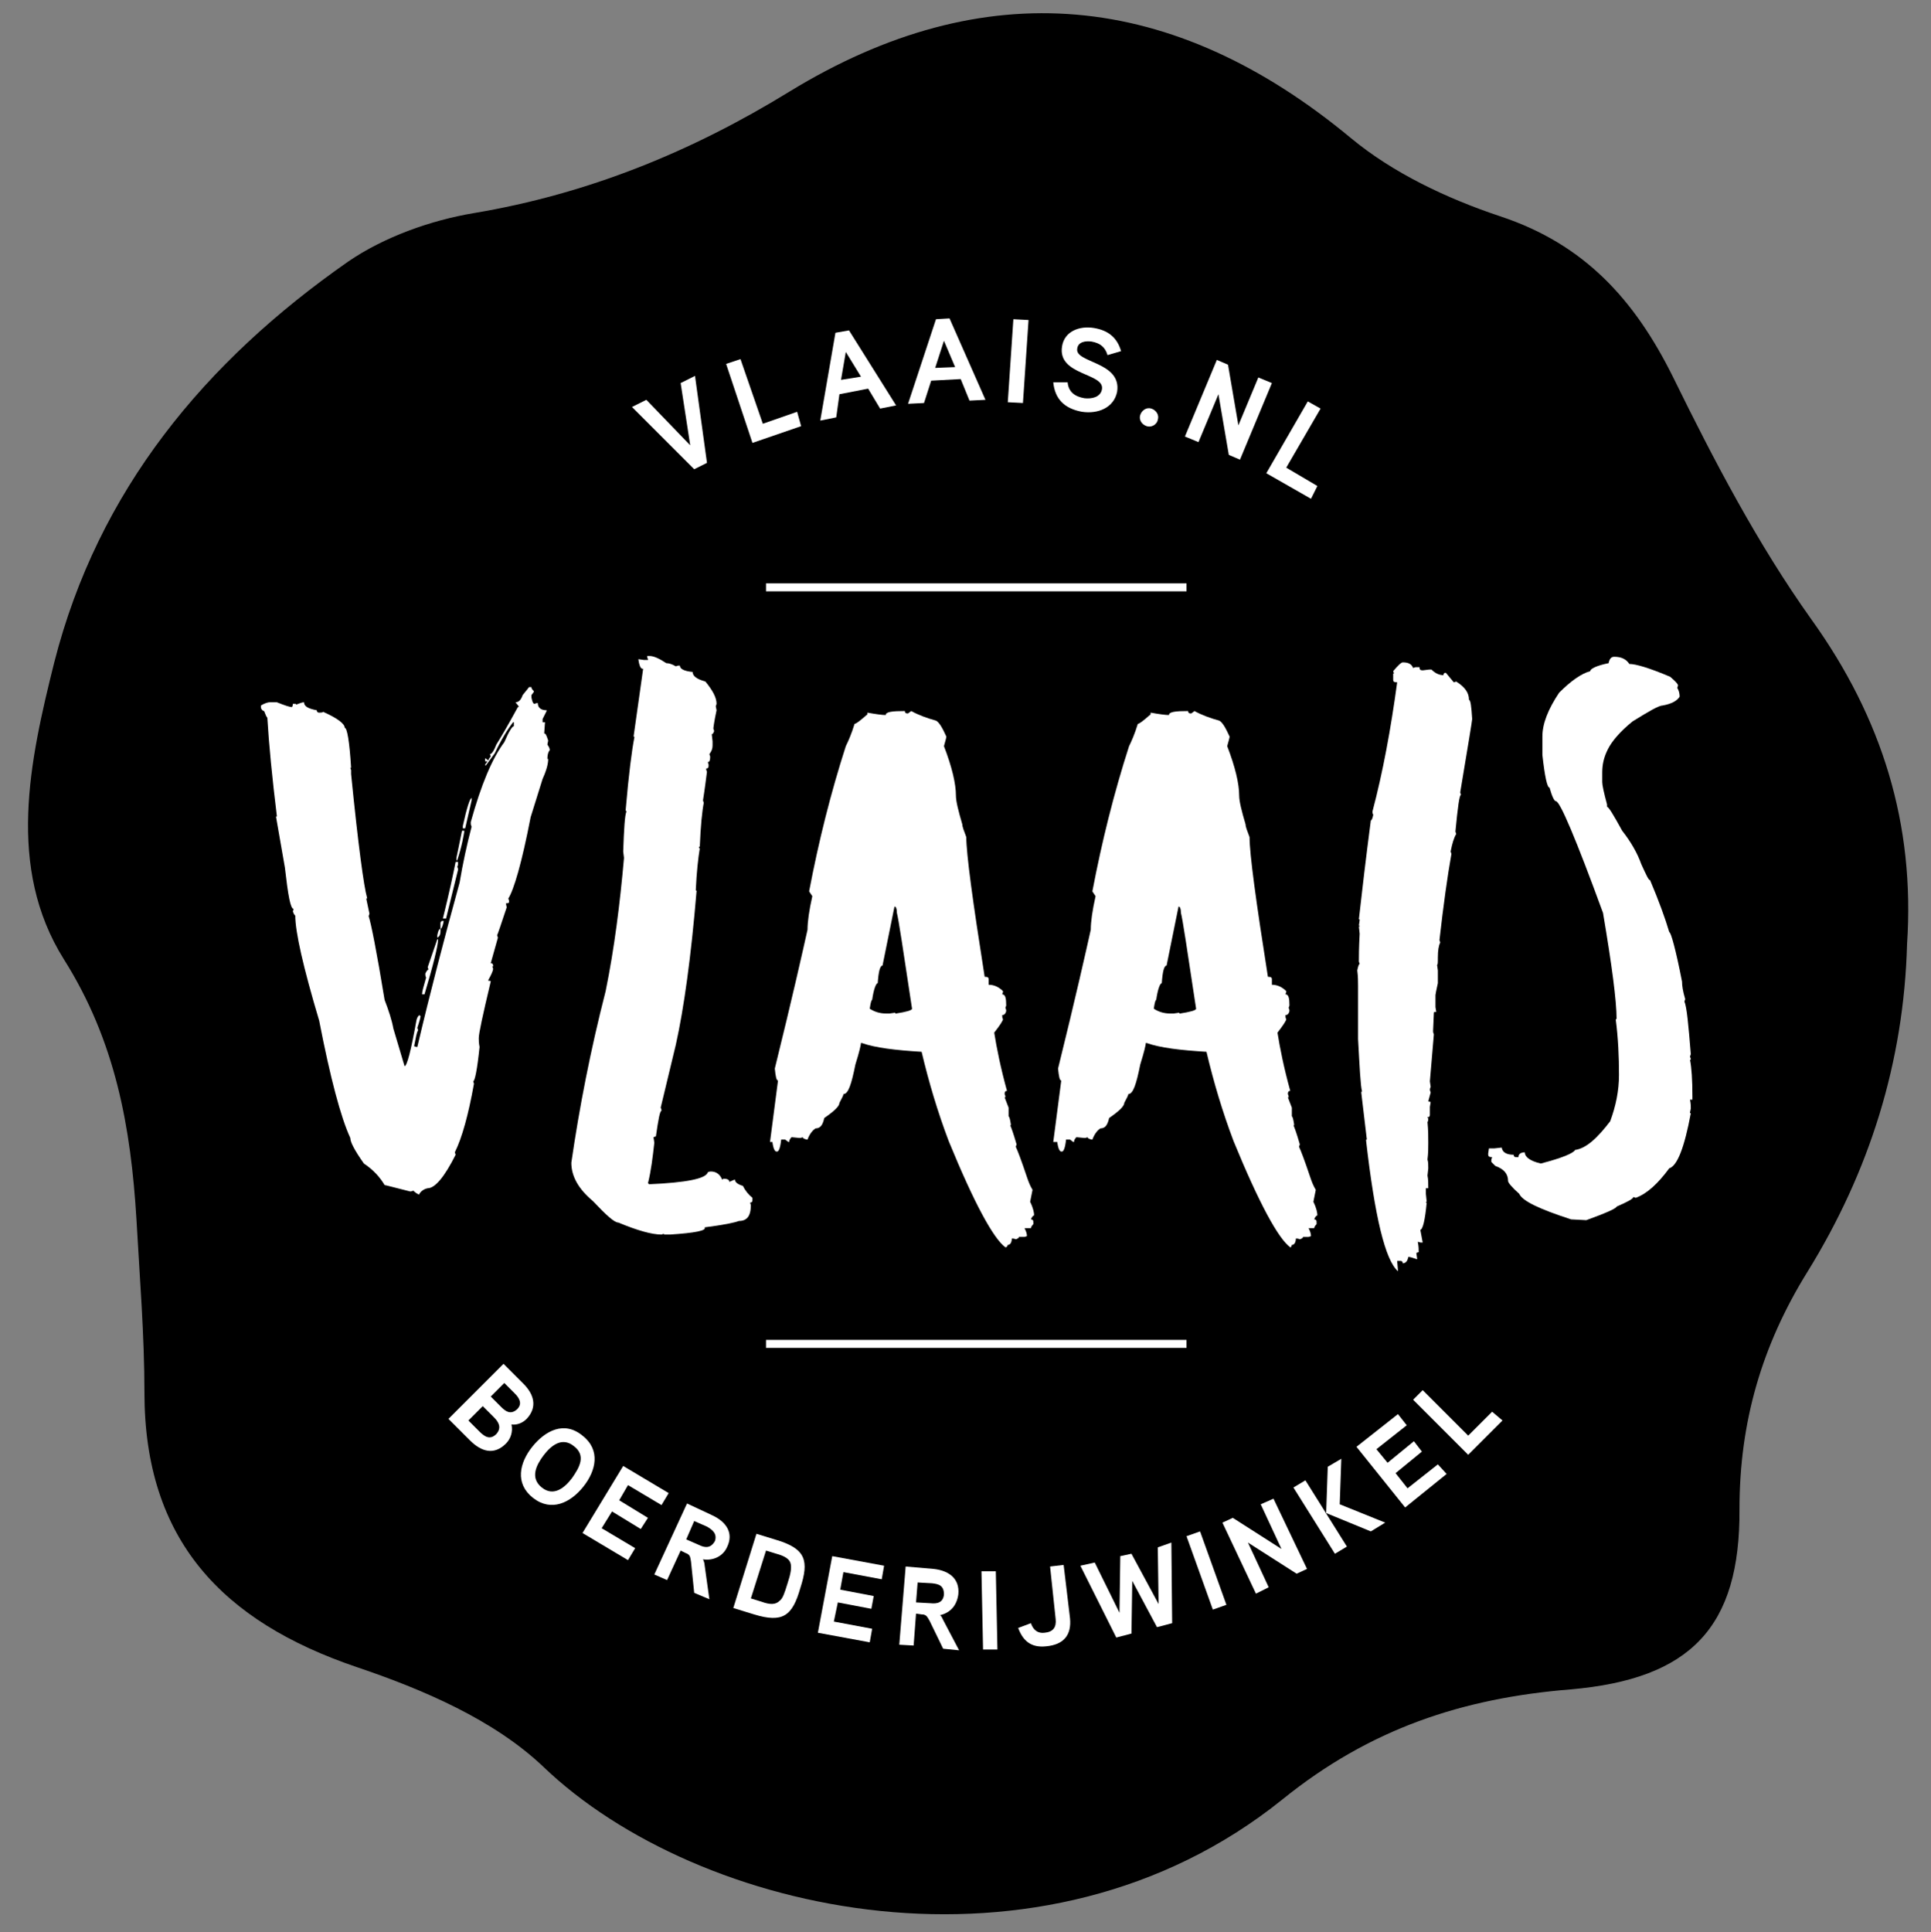 <?xml version="1.0" encoding="utf-8"?>
<!-- Generator: Adobe Illustrator 24.3.0, SVG Export Plug-In . SVG Version: 6.00 Build 0)  -->
<svg version="1.1" id="Layer_1" xmlns="http://www.w3.org/2000/svg" xmlns:xlink="http://www.w3.org/1999/xlink" x="0px" y="0px"
	 viewBox="0 0 242 242.1" style="enable-background:new 0 0 242 242.1;" xml:space="preserve">
<rect x="0" y="0" width="242" height="242.1" fill="#808080" stroke="none"/>
<style type="text/css">
	.st0{fill:#FFFFFF;}
	.st1{fill:none;stroke:#FFFFFF;stroke-miterlimit:10;}
</style>
<desc>Created with Sketch.</desc>
<g>
	<g>
		<path d="M239,118.3c-0.4,14.8-4.7,28.5-12.5,41.1c-5.7,9.2-8.5,18.8-8.5,29.7c0.1,14.8-6.1,21.3-21.2,22.6
			c-13.5,1.1-25.1,4.9-36.1,13.8c-30.1,24.2-73.3,14.4-92.6-4.1c-6.2-5.9-15.1-9.7-23.4-12.5c-16.8-5.7-26.6-15.9-26.6-34.4
			c0-7.2-0.6-14.5-1-21.7c-0.7-11.5-2.6-22.3-9.1-32.6c-7.2-11.5-4.3-24.8-1.2-37.2c5.5-21.6,18.9-37.7,36.8-50.2
			c4.5-3.1,10.4-5.2,15.8-6.1c14.3-2.4,27.3-7.7,39.5-15.2c24.5-15,48.1-12.7,70.4,5.8c5.3,4.4,12.1,7.6,18.7,9.8
			c10.6,3.5,16.9,10.5,21.7,20.2c5.1,10.4,10.6,20.9,17.3,30.3C235.9,90,240,103.3,239,118.3z"/>
	</g>
	<g>
		<path class="st0" d="M87.1,47.1L88.6,58L87,58.8L79.2,51l1.8-0.9l5.5,5.7L85.3,48L87.1,47.1z"/>
		<path class="st0" d="M100.4,53.4l-6.1,2.1L91,45.6l1.8-0.6l2.8,8.1l4.3-1.5L100.4,53.4z"/>
		<path class="st0" d="M112.3,50.8l-2,0.4l-1.5-2.5l-3.6,0.7l-0.4,2.9l-2,0.4l1.9-11l1.7-0.3L112.3,50.8z M107.9,47.2l-1.9-3.1
			l-0.6,3.5L107.9,47.2z"/>
		<path class="st0" d="M123.5,50.1l-2,0.1l-1.1-2.7l-3.7,0.2l-0.9,2.8l-2,0.1l3.5-10.6l1.7-0.1L123.5,50.1z M119.7,46l-1.4-3.3
			l-1.1,3.4L119.7,46z"/>
		<path class="st0" d="M128.2,50.5l-1.9-0.1L127,40l1.9,0.1L128.2,50.5z"/>
		<path class="st0" d="M135.6,51.6c-2.2-0.4-3.4-1.6-3.6-3.7l1.8,0c0.1,1.2,0.9,1.8,2.1,2c0.9,0.1,2-0.1,2.2-1.1
			c0.4-2.1-5.6-1.7-5-5.4c0.3-1.9,2.2-2.6,4-2.3c1.8,0.3,2.9,1.2,3.4,2.9l-1.7,0.5c-0.3-1-0.9-1.5-2-1.7c-0.7-0.1-1.7,0-1.8,0.9
			c-0.3,1.8,5.6,1.6,5,5.4C139.6,51.1,137.6,51.9,135.6,51.6z"/>
		<path class="st0" d="M143.7,53.4c-0.6-0.2-1-0.8-0.8-1.4c0.2-0.6,0.8-1,1.4-0.8c0.6,0.2,1,0.8,0.8,1.4
			C145,53.2,144.3,53.6,143.7,53.4z"/>
		<path class="st0" d="M155.4,57.6L154,57l-1.3-7.6l-2.5,6l-1.7-0.7l4-9.6l1.4,0.6l1.3,7.6l2.5-6l1.7,0.7L155.4,57.6z"/>
		<path class="st0" d="M164.3,62.5l-5.6-3.2l5.2-9l1.6,0.9l-4.3,7.4l3.9,2.3L164.3,62.5z"/>
	</g>
	<g>
		<path class="st0" d="M58.9,180.5l-2.7-2.7l6.9-6.9l2.5,2.5c1.3,1.3,1.8,2.9,0.4,4.4c-0.5,0.5-1.2,0.8-1.9,0.7
			c0.2,0.9-0.1,1.8-0.7,2.4C61.9,182.4,60.3,181.9,58.9,180.5z M61.9,177.6l-1.4-1.4l-1.8,1.8l1.4,1.4c0.6,0.6,1.3,1.1,2.1,0.3
			C62.9,178.9,62.5,178.2,61.9,177.6z M64.5,174.6l-1.3-1.3l-1.7,1.7l1.3,1.3c0.6,0.6,1.2,1,2,0.3C65.5,175.9,65.1,175.2,64.5,174.6
			z"/>
		<path class="st0" d="M66.8,187.7c-2.3-1.8-1.7-4.4-0.1-6.4c1.6-2,4-3.3,6.3-1.4c2.3,1.8,1.7,4.4,0.1,6.4
			C71.5,188.3,69.1,189.5,66.8,187.7z M71.9,181.2c-1.5-1.2-2.9,0-3.8,1.2c-0.9,1.2-1.7,2.8-0.2,4c1.5,1.2,2.9,0,3.8-1.2
			C72.6,183.9,73.5,182.4,71.9,181.2z"/>
		<path class="st0" d="M78.7,195.5l-5.7-3.4l5.1-8.4l5.7,3.4l-0.9,1.5l-4.2-2.5l-1.1,1.9l3.6,2.2l-0.9,1.4l-3.6-2.2l-1.3,2.1
			l4.2,2.5L78.7,195.5z"/>
		<path class="st0" d="M88.1,195.4c0.1,0.2,0.2,0.5,0.2,0.7l0.6,4.3l-1.9-0.8l-0.4-3.9c-0.1-0.6-0.1-0.9-0.7-1.1l-0.6-0.3l-1.7,3.7
			l-1.6-0.7l4.1-8.9l3.2,1.5c1.7,0.8,2.7,2.2,1.8,4C90.6,195,89.4,195.6,88.1,195.4z M88.6,191.3l-1.6-0.7l-1,2.3l1.6,0.7
			c0.8,0.4,1.5,0.4,2-0.5C89.9,192.2,89.3,191.7,88.6,191.3z"/>
		<path class="st0" d="M94.5,202.3l-2.6-0.8l2.9-9.3l2.6,0.8c3.6,1.1,4,2.6,2.9,6C99.3,202.5,98.1,203.4,94.5,202.3z M99.1,196
			c-0.1-0.6-0.7-1-1.8-1.3l-1.3-0.4l-1.9,6l1.3,0.4c1.1,0.4,1.8,0.4,2.3-0.1c0.4-0.3,0.6-0.9,1-2.2C99.1,197.2,99.2,196.5,99.1,196z
			"/>
		<path class="st0" d="M109,205.8l-6.5-1.2l1.8-9.6l6.5,1.2l-0.3,1.7l-4.8-0.9l-0.4,2.2l4.2,0.8l-0.3,1.6l-4.2-0.8l-0.5,2.4l4.8,0.9
			L109,205.8z"/>
		<path class="st0" d="M117.8,202.4c0.2,0.1,0.3,0.4,0.4,0.6l2,3.8l-2-0.2l-1.7-3.5c-0.3-0.5-0.4-0.8-1-0.8l-0.7-0.1l-0.3,4
			l-1.8-0.1l0.8-9.8l3.5,0.3c1.9,0.2,3.3,1.2,3.1,3.2C119.9,201.2,119.1,202.1,117.8,202.4z M116.8,198.4l-1.8-0.1l-0.2,2.5l1.8,0.1
			c0.9,0.1,1.6-0.1,1.7-1.1C118.3,198.7,117.7,198.5,116.8,198.4z"/>
		<path class="st0" d="M125,206.7l-1.8,0l-0.2-9.8l1.8,0L125,206.7z"/>
		<path class="st0" d="M134.1,202.8c0.2,2.1-0.8,3.3-3,3.5c-1.9,0.2-2.9-0.7-3.5-2.3l1.6-0.6c0.3,0.9,0.9,1.3,1.7,1.2
			c1.1-0.1,1.5-0.7,1.4-1.7l-0.7-6.6l1.7-0.2L134.1,202.8z"/>
		<path class="st0" d="M146.8,193.3l0.1,10.1l-1.9,0.5l-3.1-5.8l-0.1,6.6l-1.9,0.5l-4.5-9l1.8-0.4l3.1,6.3l0.1-7.1l1.4-0.3l3.4,6.3
			l-0.1-7.1L146.8,193.3z"/>
		<path class="st0" d="M153.7,201.1l-1.7,0.6l-3.3-9.2l1.7-0.6L153.7,201.1z"/>
		<path class="st0" d="M163.8,196.6l-1.3,0.6l-6.1-3.9l2.6,5.6l-1.6,0.8l-4.2-8.9l1.3-0.6l6.1,3.9l-2.6-5.6l1.6-0.7L163.8,196.6z"/>
		<path class="st0" d="M167.3,194.7l-5.2-8.3l1.5-0.9l5.2,8.3L167.3,194.7z M167.9,188.5l5.7,2.3l-1.8,1.1l-5.6-2.3l0.2-5.8l1.7-1
			L167.9,188.5z"/>
		<path class="st0" d="M181.3,184.7l-5.2,4.2l-6.1-7.6l5.2-4.1l1.1,1.4l-3.8,3l1.4,1.7l3.3-2.7l1,1.3l-3.3,2.7l1.5,1.9l3.8-3
			L181.3,184.7z"/>
		<path class="st0" d="M188.3,178l-4.3,4.3l-6.9-6.9l1.2-1.2l5.7,5.7l3-3L188.3,178z"/>
	</g>
	<g>
		<path class="st0" d="M52.5,149.7c-0.4-0.2-0.6-0.4-0.7-0.5l-0.3,0.1h-0.1c-2-0.5-3.1-0.8-3.2-0.8c-0.6-1-1.4-1.9-2.6-2.7
			c-1.2-1.7-1.7-2.7-1.7-3.2c-1.2-2.6-2.5-7.5-3.9-14.7c-2-6.7-3-11.1-3-13.2c-0.1,0-0.2-0.2-0.3-0.5l0.1-0.3
			c-0.4,0-0.7-1.7-1.1-5.2l-1.1-6.3c0-0.1,0-0.1,0.1-0.1c-0.6-4.9-1-9-1.2-12.4c-0.1,0-0.2-0.3-0.4-0.8c-0.1,0-0.3-0.1-0.4-0.4v-0.3
			c0.5-0.3,0.9-0.4,1.1-0.4h0.9c1,0.4,1.6,0.6,1.9,0.6c0.1-0.2,0.1-0.3,0.1-0.4H37c0.1,0,0.1,0,0.1,0.1c0.5-0.2,0.8-0.3,1-0.3
			c0,0.5,0.5,0.8,1.6,1c0,0.2,0.1,0.3,0.3,0.3c0.2,0,0.4,0,0.5-0.1c1.8,0.8,2.7,1.5,2.7,2c0.3,0,0.6,1.7,0.8,5h-0.1l0.1,0.3v0.5
			c0.9,9,1.6,14.1,2,15.5v0.1h-0.1l0.4,1.9l-0.1,0.3c0.3,0.9,1,4.4,2,10.5c0.5,1.3,0.9,2.5,1.1,3.6l1.4,4.7c0.3,0,0.8-1.9,1.5-5.8
			c0.1-0.4,0.3-0.6,0.4-0.6c0,0.1,0,0.1,0.1,0.1c0,0.2-0.1,0.6-0.4,1.5l0.1,0.3c-0.2,0.3-0.3,1-0.5,2l0.3,0.1h0.1
			c1.6-6.8,3.4-13.7,5.3-20.6c0.4-2.4,0.9-4.7,1.5-7l-0.1-0.3V103c1.3-4.7,2.7-8,4.2-10c0.6-1.4,1-2,1.2-2v-0.5h-0.1
			c-0.7,0.9-1.5,2.2-2.3,3.9l-1.1,1.5h-0.1v-0.1l0.3-0.4h-0.3v-0.4l0.4,0.3c0-0.1,0.1-0.3,0.3-0.5l-0.1-0.3c0.2,0,0.5-0.4,0.8-1.2
			c0.5-0.8,1.4-2.3,2.7-4.7h0.1v-0.1L64.6,88c0.4,0,0.7-0.3,0.9-0.9c0.5-0.6,0.8-1,0.8-1h0.3c0,0.2,0.1,0.3,0.3,0.5v0.1l-0.3,0.4
			v0.3c0.1,0.5,0.2,0.8,0.4,0.8c0.2-0.1,0.3-0.1,0.4-0.1c0,0.6,0.4,0.9,1.1,0.9v0.1L68,90.1v0.4h0.3l-0.1,1.4c0.2,0,0.3,0.3,0.5,0.9
			l-0.1,0.5c0.2,0.3,0.3,0.5,0.3,0.7c-0.2,0.2-0.3,0.6-0.3,1.1h0.1c0,0.6-0.2,1.4-0.7,2.5l-1.5,4.8c-1.1,5.7-2.1,9.1-2.8,10.2
			c0.1,0.2,0.1,0.3,0.1,0.5c-0.2,0.1-0.3,0.1-0.4,0.1l0.1,0.5c-0.7,2.1-1.1,3.3-1.2,3.5l0.1,0.3l-0.9,3.2c0.2,0,0.3,0.1,0.3,0.3
			c0,0.1,0,0.1-0.1,0.1l0.1,0.3c0,0.2-0.2,0.7-0.6,1.4v0.1c0.2,0,0.3,0,0.3,0.1c-1,4.2-1.5,6.5-1.5,7.1c0,0.2,0,0.6,0.1,1.1
			c-0.3,2.9-0.6,4.3-0.8,4.3l0.1,0.3c-0.7,3.9-1.5,6.8-2.4,8.6l0.1,0.3c-1.4,2.8-2.6,4.2-3.5,4.2C53.1,149,52.7,149.3,52.5,149.7z
			 M53.2,124.6h-0.3v-0.1c0-0.3,0.2-0.9,0.5-2c-0.1-0.2-0.1-0.3-0.1-0.5c0.2-0.4,0.3-0.5,0.4-0.5l-0.1-0.3l1.2-3.5h0.1
			C54.9,118.5,54.3,120.9,53.2,124.6z M54.8,117.5v-0.3c0.1-0.5,0.2-0.8,0.4-0.8v0.3C55.2,117.2,55,117.4,54.8,117.5z M55.2,116.4
			v-0.7c0-0.2,0.1-0.3,0.3-0.3h0.1C55.5,116.1,55.3,116.4,55.2,116.4z M55.9,115.1h-0.4c0.8-3.2,1.3-5.6,1.6-7.1h0.3v0.1
			c0,0.2,0,0.4-0.1,0.5c0.1,0.2,0.1,0.3,0.1,0.4L55.9,115.1z M57.3,107.8h-0.1v-0.3l0.7-3.4h0.3C58.1,104.7,57.9,106,57.3,107.8z
			 M58.3,103.8H58v-0.3c0.5-2.3,0.9-3.5,1.1-3.5v0.3L58.3,103.8z"/>
		<path class="st0" d="M84,154.7h-0.7c-0.1,0-0.1,0-0.1-0.1l-0.3,0.1c-1.2,0-3-0.5-5.4-1.5c-0.5,0-1.5-0.9-3.2-2.7
			c-1.8-1.5-2.7-3.1-2.7-4.8c1-6.9,2.4-14.1,4.3-21.5c1.1-5.4,1.8-11,2.3-16.7l-0.1-0.8c0.1-2.9,0.2-4.5,0.4-5c0-0.1,0-0.1-0.1-0.1
			c0.4-4.7,0.8-7.7,1.1-9.2c0-0.1,0-0.1-0.1-0.1l1.2-8.5h-0.1c-0.2,0-0.4-0.4-0.5-1.2l0.7,0.1h0.5v-0.1c-0.1-0.2-0.1-0.3-0.1-0.4
			h0.3c0.5,0,1.2,0.3,2.1,0.9c0.3,0,0.7,0.1,1.2,0.4c0.2-0.1,0.3-0.1,0.5-0.1c0,0.4,0.5,0.7,1.6,0.8c0,0.5,0.5,0.9,1.6,1.2
			c0.9,1.1,1.4,2,1.4,2.8l-0.1,0.3l0.1,0.5c-0.3,1.4-0.4,2.2-0.4,2.3l0.1,0.3c-0.1,0.3-0.2,0.4-0.3,0.4l0.1,0.9v0.5
			c0,0.4-0.1,0.7-0.4,1.1l0.1,0.3c0,0.5-0.1,0.7-0.3,0.7l0.1,0.3V96c0,0.2-0.1,0.3-0.3,0.3c0,0.1,0,0.2,0.1,0.4
			c-0.3,2.4-0.5,3.6-0.5,3.6l0.1,0.3c-0.2,1-0.4,2.9-0.5,5.5c-0.1,0-0.1,0-0.1,0.1c0,0.1,0,0.1,0.1,0.1c-0.2,1.2-0.4,3-0.5,5.2
			c0,0.1,0,0.1,0.1,0.1c-0.7,8.4-1.6,14.8-2.6,19.3l-1.9,7.9c0.1,0.2,0.1,0.3,0.1,0.4c-0.2,0-0.4,1.1-0.7,3.2l-0.3,0.1l0.1,0.7
			c-0.2,1.8-0.4,3.5-0.8,5.1c0.1,0,0.1,0,0.1,0.1c4.7-0.2,7.2-0.7,7.4-1.5c0.2-0.1,0.3-0.1,0.4-0.1c0.6,0,1.1,0.3,1.4,1
			c0.1,0,0.1,0,0.1-0.1c0.5,0,0.8,0.1,0.8,0.4l0.7-0.3c0,0.3,0.3,0.6,1,0.8c0.3,0.6,0.7,1.1,1.2,1.5v0.3c0,0.2-0.1,0.3-0.3,0.3
			l0.1,0.3c0,1.4-0.5,2-1.5,2c-0.5,0.2-1.9,0.5-4.3,0.8C88.6,154.2,87.1,154.5,84,154.7z"/>
		<path class="st0" d="M126,156.3c-1.5-1.1-3.9-5.5-7.1-13.3c-1.4-3.7-2.5-7.4-3.4-11.2c-3.3-0.2-5.8-0.5-7.5-1.1h-0.1
			c0,0.2-0.2,1.1-0.7,2.7c-0.5,2.5-0.9,3.7-1.5,3.7c0,0.2-0.2,0.5-0.5,1.1c0,0.4-0.6,1-1.9,1.9c-0.2,0.9-0.5,1.3-1.1,1.3
			c-0.3,0.2-0.7,0.6-1,1.4h-0.1c-0.4-0.1-0.5-0.2-0.5-0.3c-0.2,0.1-0.3,0.1-0.4,0.1l-1-0.1c-0.2,0.2-0.3,0.4-0.3,0.6h-0.1l-0.4-0.3
			h-0.5c-0.1,1-0.3,1.5-0.5,1.5h-0.1c-0.2,0-0.4-0.4-0.5-1.2h-0.3l1-7.7c-0.2,0-0.3-0.5-0.4-1.5c2.2-8.9,3.5-14.7,4.1-17.4
			c0-1,0.2-2.4,0.6-4.2l-0.4-0.6c1.2-6.3,2.7-12.3,4.6-18.2c0.3-0.6,0.7-1.5,1.1-2.8c0.2,0,0.7-0.4,1.5-1.1c0.1,0,0.1-0.1,0.1-0.3
			c1.1,0.2,1.9,0.3,2.3,0.3c0-0.4,0.8-0.5,2.4-0.5c0,0.2,0.1,0.3,0.3,0.3h0.1l0.4-0.3c0.9,0.5,2,0.9,3.1,1.2c0.4,0.2,0.8,0.9,1.3,2
			c0,0.1-0.1,0.5-0.3,1.2c1,2.6,1.5,4.7,1.5,6.2c0,0.7,0.3,1.9,0.8,3.6c0,0.3,0.2,0.8,0.5,1.6c0,2.1,0.8,8,2.3,17.5
			c0.4,0,0.5,0.1,0.5,0.3v0.7c0.7,0,1.3,0.3,1.8,0.8v0.1l-0.1,0.3c0.4,0,0.5,0.5,0.5,1.4l-0.1,0.3c0.1,0.2,0.1,0.3,0.1,0.4
			c-0.1,0.4-0.3,0.5-0.5,0.5c0,0.2,0,0.4,0.1,0.5c0,0.2-0.4,0.8-1.1,1.7c0.3,1.9,0.8,4.4,1.6,7.3c-0.2,0-0.3,0.1-0.3,0.4
			c0.1,0.2,0.1,0.3,0.1,0.4h-0.1l0.5,1.3v1.1c0.1,0,0.2,0.4,0.3,1.1h-0.1c0.1,0.2,0.4,1,0.8,2.4l-0.1,0.3c0.2,0.4,0.7,1.7,1.4,3.8
			c0.2,0.6,0.4,1.1,0.7,1.6l-0.3,1.5c0.4,0.8,0.5,1.4,0.5,1.7c-0.1,0-0.3,0.2-0.4,0.5c0.2,0,0.3,0.1,0.3,0.3v0.3
			c-0.2,0.2-0.3,0.4-0.3,0.5h-0.8c0.2,0.4,0.3,0.7,0.3,1l-0.3,0.1h-0.7c0,0.1-0.1,0.2-0.4,0.3c-0.2-0.1-0.3-0.1-0.5-0.1
			c0,0.5-0.2,0.8-0.5,0.8C126.2,156.3,126.1,156.3,126,156.3z M112.3,127c1.3-0.2,2-0.4,2-0.6c-1.1-7.3-1.7-11.3-1.9-12
			c0-0.5-0.1-0.8-0.3-0.8l-1.5,7.4c-0.3,0-0.5,0.7-0.6,2.2c-0.2,0-0.5,0.7-0.7,2.1c-0.1,0-0.2,0.4-0.3,1.1c0.6,0.4,1.3,0.6,2,0.6
			h0.5l0.7-0.1V127z"/>
		<path class="st0" d="M161.7,156.3c-1.5-1.1-3.9-5.5-7.1-13.3c-1.4-3.7-2.5-7.4-3.4-11.2c-3.3-0.2-5.8-0.5-7.5-1.1h-0.1
			c0,0.2-0.2,1.1-0.7,2.7c-0.5,2.5-0.9,3.7-1.5,3.7c0,0.2-0.2,0.5-0.5,1.1c0,0.4-0.6,1-1.9,1.9c-0.2,0.9-0.5,1.3-1.1,1.3
			c-0.3,0.2-0.7,0.6-1,1.4h-0.1c-0.4-0.1-0.5-0.2-0.5-0.3c-0.2,0.1-0.3,0.1-0.4,0.1l-1-0.1c-0.2,0.2-0.3,0.4-0.3,0.6h-0.1l-0.4-0.3
			h-0.5c-0.1,1-0.3,1.5-0.5,1.5h-0.1c-0.2,0-0.4-0.4-0.5-1.2H132l1-7.7c-0.2,0-0.3-0.5-0.4-1.5c2.2-8.9,3.5-14.7,4.1-17.4
			c0-1,0.2-2.4,0.6-4.2l-0.4-0.6c1.2-6.3,2.7-12.3,4.6-18.2c0.3-0.6,0.7-1.5,1.1-2.8c0.2,0,0.7-0.4,1.5-1.1c0.1,0,0.1-0.1,0.1-0.3
			c1.1,0.2,1.9,0.3,2.3,0.3c0-0.4,0.8-0.5,2.4-0.5c0,0.2,0.1,0.3,0.3,0.3h0.1l0.4-0.3c0.9,0.5,2,0.9,3.1,1.2c0.4,0.2,0.8,0.9,1.3,2
			c0,0.1-0.1,0.5-0.3,1.2c1,2.6,1.5,4.7,1.5,6.2c0,0.7,0.3,1.9,0.8,3.6c0,0.3,0.2,0.8,0.5,1.6c0,2.1,0.8,8,2.3,17.5
			c0.4,0,0.5,0.1,0.5,0.3v0.7c0.7,0,1.3,0.3,1.8,0.8v0.1l-0.1,0.3c0.4,0,0.5,0.5,0.5,1.4l-0.1,0.3c0.1,0.2,0.1,0.3,0.1,0.4
			c-0.1,0.4-0.3,0.5-0.5,0.5c0,0.2,0,0.4,0.1,0.5c0,0.2-0.4,0.8-1.1,1.7c0.3,1.9,0.8,4.4,1.6,7.3c-0.2,0-0.3,0.1-0.3,0.4
			c0.1,0.2,0.1,0.3,0.1,0.4h-0.1l0.5,1.3v1.1c0.1,0,0.2,0.4,0.3,1.1h-0.1c0.1,0.2,0.4,1,0.8,2.4l-0.1,0.3c0.2,0.4,0.7,1.7,1.4,3.8
			c0.2,0.6,0.4,1.1,0.7,1.6l-0.3,1.5c0.4,0.8,0.5,1.4,0.5,1.7c-0.1,0-0.3,0.2-0.4,0.5c0.2,0,0.3,0.1,0.3,0.3v0.3
			c-0.2,0.2-0.3,0.4-0.3,0.5H164c0.2,0.4,0.3,0.7,0.3,1l-0.3,0.1h-0.7c0,0.1-0.1,0.2-0.4,0.3c-0.2-0.1-0.3-0.1-0.5-0.1
			c0,0.5-0.2,0.8-0.5,0.8C161.8,156.3,161.8,156.3,161.7,156.3z M147.9,127c1.3-0.2,2-0.4,2-0.6c-1.1-7.3-1.7-11.3-1.9-12
			c0-0.5-0.1-0.8-0.3-0.8l-1.5,7.4c-0.3,0-0.5,0.7-0.6,2.2c-0.2,0-0.5,0.7-0.7,2.1c-0.1,0-0.2,0.4-0.3,1.1c0.6,0.4,1.3,0.6,2,0.6
			h0.5l0.7-0.1V127z"/>
		<path class="st0" d="M175.2,159.3c-1.6-1.4-2.9-6.8-4-16.4c0-0.1,0-0.1,0.1-0.1l-0.7-5.9c0-0.1,0-0.1,0.1-0.1
			c-0.2-0.8-0.3-3-0.5-6.6v-6.7c0-0.5,0-1.1-0.1-1.9c0.1-0.5,0.2-0.8,0.3-0.8l-0.1-0.3c0-0.6,0-1.7,0.1-3.5l-0.1-0.9h0.1
			c0-0.1,0-0.1-0.1-0.1l0.1-0.7c0-0.1,0-0.1-0.1-0.1c0.4-3.6,0.9-7.8,1.5-12.4c0.1,0,0.2-0.2,0.3-0.7c-0.1-0.2-0.1-0.3-0.1-0.4
			c1.3-4.9,2.3-10.3,3.1-16.2c-0.4,0-0.5-0.1-0.5-0.3v-0.8h0.1l-0.1-0.3c0.6-0.7,1-1.1,1.2-1.1c0.7,0,1.1,0.2,1.3,0.7l0.3-0.1h0.5
			c0,0.3,0.1,0.4,0.4,0.4l0.8-0.1h0.3c0.5,0.5,1,0.7,1.5,0.7c0-0.2,0.1-0.3,0.3-0.3l1,1.2l0.3-0.1c1.1,0.7,1.6,1.4,1.6,2.3
			c0.2,0,0.3,0.8,0.4,2.4c0,0.2-0.5,3.2-1.5,9.2l0.1,0.3c-0.2,0-0.4,1.5-0.7,4.6l0.1,0.3c-0.3,0.5-0.5,1.2-0.7,2.2l0.1,0.3
			c-0.5,2.8-1,6.4-1.5,10.8l0.1,0.3c-0.2,0.4-0.3,1-0.3,1.9c0,0.6,0,0.9-0.1,0.9l0.1,0.7v1.6c-0.2,0.9-0.3,1.4-0.3,1.5v1.5l0.1,0.6
			c-0.2,0-0.3,0-0.3,0.1l-0.1,2.3c0,0.1,0,0.2,0.1,0.4l-0.5,5.9l0.1,0.7c-0.1,0.2-0.1,0.3-0.1,0.4l0.1,0.3l-0.3,1.1l0.3,0.1
			l-0.1,0.6v1c0,0.2-0.1,0.3-0.3,0.3c0,0.1,0,0.1,0.1,0.1c0,0.2,0,0.4-0.1,0.5c0.1,1,0.1,1.9,0.1,2.6c0,0.6,0,1.3-0.1,2.1
			c0.1,0.3,0.1,0.7,0.1,1.1l-0.1,0.9c0.1,0.5,0.1,1,0.1,1.6h-0.3v0.7l0.1,1h-0.1c0,0.1,0,0.1,0.1,0.1c-0.2,2.2-0.5,3.4-0.8,3.4
			l0.3,1.6h-0.3l-0.3-0.1v0.1c0.1,0.5,0.1,0.9,0.1,1.2l-0.3,0.1l0.1,0.7v0.1c-0.6-0.2-0.9-0.3-1.1-0.3c-0.1,0.5-0.3,0.8-0.7,0.8
			c0-0.2-0.1-0.3-0.3-0.3h-0.4l0.1,1.2L175.2,159.3z"/>
		<path class="st0" d="M196.9,152.8c-4-1.3-6.1-2.3-6.5-3.2c-0.9-0.8-1.4-1.4-1.4-1.6c0-0.9-0.5-1.5-1.6-1.9l-0.5-0.5v-0.3l0.1-0.3
			c-0.4,0-0.5-0.1-0.5-0.4l0.1-0.7h0.7l0.9-0.1c0.1,0.6,0.6,0.9,1.5,0.9c0,0.2,0.1,0.3,0.3,0.3h0.3c0-0.4,0.3-0.6,0.8-0.6
			c0,0.6,0.7,1.1,2,1.4c2.7-0.7,4.1-1.3,4.3-1.7c1.4-0.2,2.8-1.5,4.4-3.6c0.7-1.9,1.1-3.8,1.1-5.8c0-2.3-0.1-4.6-0.4-6.9
			c0-0.1,0-0.1,0.1-0.1c0-2.3-0.6-6.8-1.7-13.3c-3.4-9.3-5.4-14-5.9-14c-0.2,0-0.5-0.6-0.8-1.7c-0.3,0-0.6-1.4-0.9-4.1v-2.3
			c0-1.6,0.7-3.4,2.1-5.5c1.5-1.5,2.8-2.4,3.9-2.7c0-0.3,0.8-0.7,2.3-1c0.1-0.5,0.3-0.8,0.7-0.8c0.9,0,1.5,0.3,1.9,0.9
			c0.8,0,2.5,0.5,5.1,1.6c0.6,0.5,1,0.9,1,1.1l-0.1,0.3c0.2,0.3,0.3,0.7,0.3,1.1c-0.3,0.5-1,0.9-2.1,1.1c-0.5,0-1.7,0.7-3.8,2
			c-1.6,1.3-2.6,2.5-3.1,3.5c-0.5,1-0.7,1.9-0.7,2.9v1.2c0,0.4,0.2,1.3,0.6,2.8v0.3c0.2,0,0.8,1,1.9,3c1.1,1.4,1.9,2.8,2.4,4.2
			c0.6,1.3,0.9,2,1.1,2c1.1,2.6,1.9,4.8,2.4,6.5c0.2,0,0.8,2.1,1.6,6.2c0,0.5,0.1,1.2,0.4,2.2l-0.1,0.3c0.3,0.7,0.5,2.9,0.8,6.6
			l-0.1,0.3l0.1,0.3c0,0.1,0,0.1-0.1,0.1c0.2,1,0.3,2.5,0.3,4.6v0.4h-0.3c0.1,0.5,0.1,0.8,0.1,1.1l-0.1,0.5c0,0.1,0,0.1,0.1,0.1
			c-0.8,4.3-1.7,6.6-2.7,6.9c-1.4,1.9-2.8,3.2-4.2,3.7l-0.3-0.1c0,0.2-0.7,0.6-2.1,1.2c0,0.2-1.3,0.8-3.8,1.7L196.9,152.8z"/>
	</g>
	<g>
		<line class="st1" x1="96" y1="73.6" x2="148.7" y2="73.6"/>
		<line class="st1" x1="96" y1="168.4" x2="148.7" y2="168.4"/>
	</g>
</g>
</svg>
